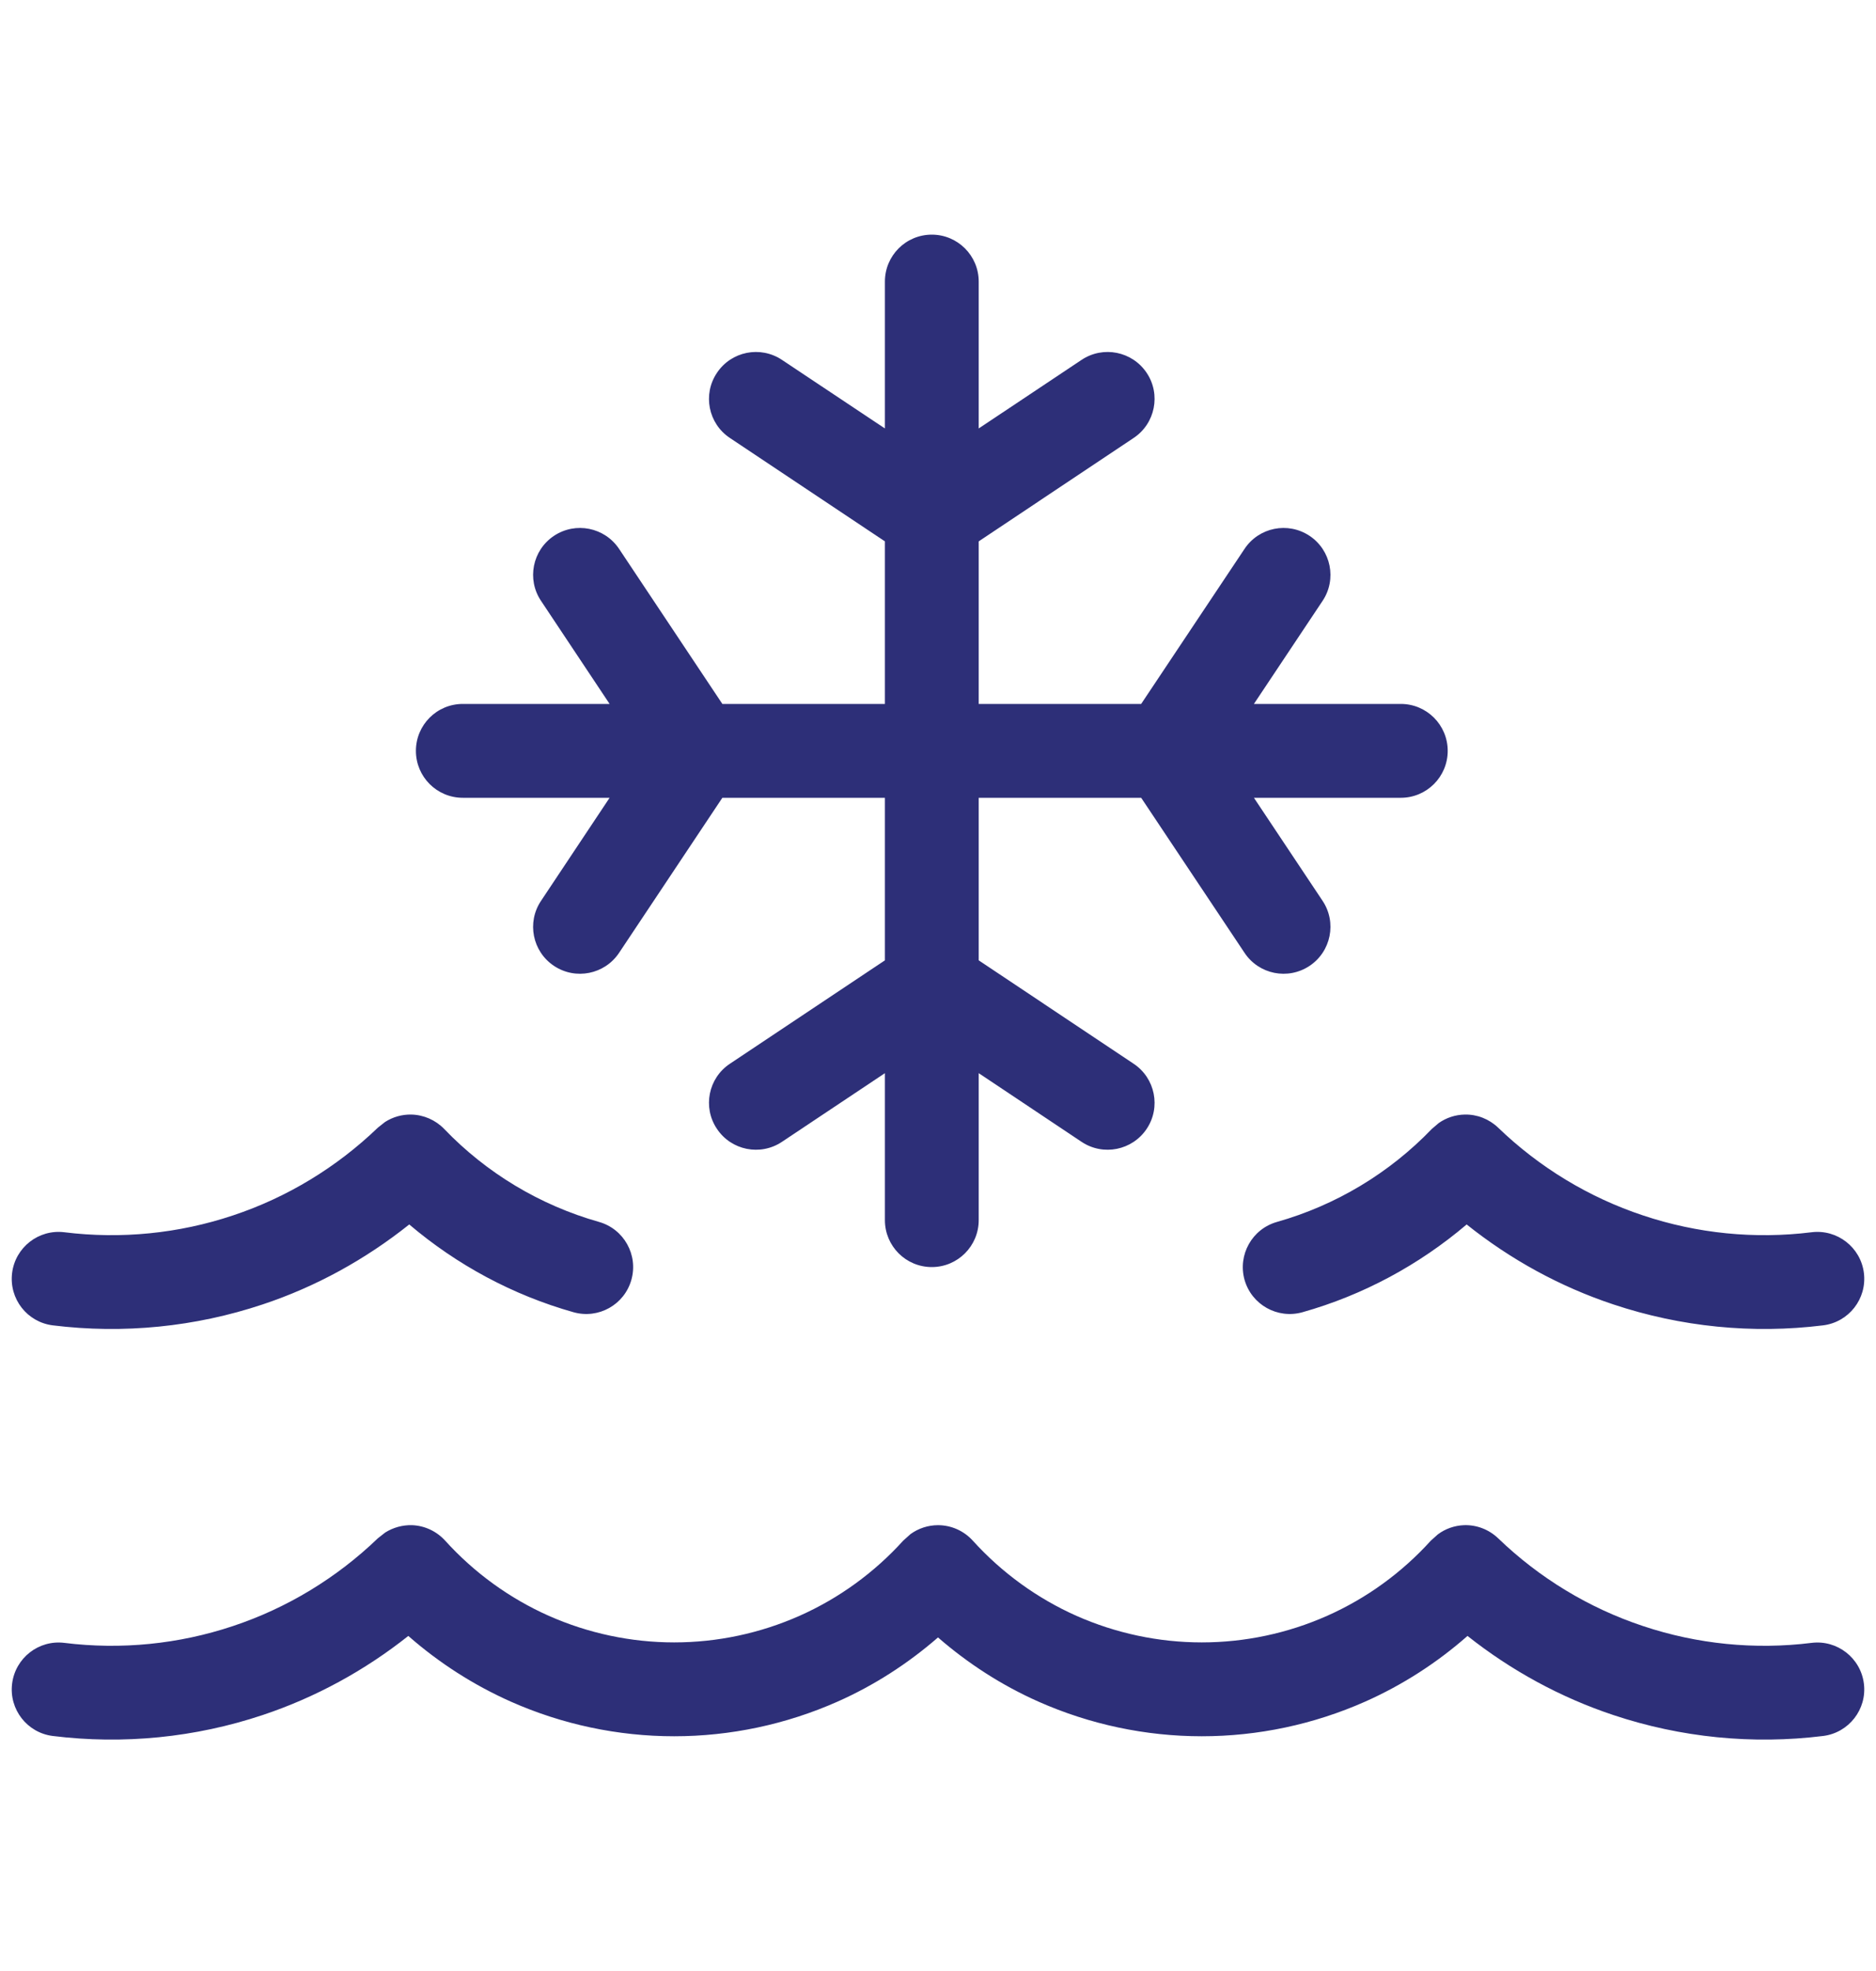 <svg xmlns="http://www.w3.org/2000/svg" fill="none" viewBox="0 0 20 21" height="21" width="20">
<path fill="#2D2F78" d="M15.607 16.25C15.742 16.245 15.874 16.296 15.972 16.39C16.41 16.812 16.938 17.133 17.517 17.325C18.095 17.518 18.709 17.579 19.313 17.504C19.587 17.47 19.837 17.665 19.871 17.939C19.905 18.212 19.71 18.462 19.436 18.496C18.684 18.589 17.92 18.513 17.2 18.273C16.635 18.085 16.11 17.798 15.645 17.43C15.32 17.716 14.952 17.953 14.554 18.13C14.005 18.373 13.412 18.499 12.812 18.499C12.213 18.499 11.619 18.373 11.071 18.13C10.681 17.957 10.321 17.725 10 17.446C9.679 17.725 9.319 17.957 8.929 18.13C8.38 18.373 7.787 18.499 7.187 18.499C6.588 18.499 5.994 18.373 5.446 18.13C5.048 17.953 4.679 17.716 4.353 17.43C3.889 17.798 3.364 18.085 2.8 18.273C2.08 18.513 1.316 18.589 0.563 18.496C0.289 18.462 0.095 18.212 0.129 17.939C0.163 17.665 0.412 17.47 0.686 17.504C1.291 17.579 1.905 17.518 2.483 17.325C3.061 17.133 3.589 16.812 4.028 16.39L4.107 16.328C4.192 16.275 4.291 16.247 4.393 16.25C4.528 16.255 4.655 16.315 4.746 16.415C5.055 16.756 5.431 17.029 5.851 17.216C6.272 17.402 6.727 17.499 7.187 17.499C7.648 17.499 8.103 17.402 8.523 17.216C8.944 17.029 9.32 16.756 9.629 16.415L9.707 16.345C9.791 16.284 9.894 16.25 10 16.25C10.141 16.25 10.276 16.31 10.371 16.415C10.68 16.756 11.056 17.029 11.476 17.216C11.897 17.402 12.352 17.499 12.812 17.499C13.273 17.499 13.728 17.402 14.148 17.216C14.569 17.029 14.945 16.756 15.254 16.415L15.329 16.348C15.409 16.288 15.506 16.254 15.607 16.25ZM4.385 11.875C4.517 11.878 4.643 11.933 4.735 12.028C5.187 12.499 5.757 12.841 6.386 13.019C6.651 13.094 6.806 13.37 6.731 13.636C6.656 13.902 6.38 14.056 6.114 13.981C5.468 13.799 4.872 13.478 4.363 13.046C3.896 13.418 3.369 13.709 2.8 13.898C2.08 14.138 1.316 14.214 0.563 14.121C0.289 14.087 0.095 13.838 0.129 13.563C0.163 13.29 0.412 13.095 0.686 13.129C1.291 13.204 1.905 13.143 2.483 12.95C3.061 12.758 3.589 12.437 4.028 12.015L4.105 11.954C4.188 11.901 4.285 11.873 4.385 11.875ZM15.615 11.875C15.748 11.872 15.876 11.923 15.972 12.015C16.41 12.437 16.938 12.758 17.517 12.95C18.095 13.143 18.709 13.204 19.313 13.129C19.587 13.095 19.837 13.29 19.871 13.563C19.905 13.838 19.71 14.087 19.436 14.121C18.684 14.214 17.92 14.138 17.2 13.898C16.631 13.709 16.103 13.419 15.636 13.046C15.127 13.478 14.532 13.799 13.886 13.981C13.62 14.056 13.344 13.902 13.268 13.636C13.194 13.37 13.348 13.094 13.614 13.019C14.242 12.841 14.812 12.499 15.265 12.028L15.339 11.965C15.419 11.909 15.515 11.877 15.615 11.875ZM9.434 13V11.434L8.336 12.166C8.106 12.319 7.796 12.257 7.643 12.027C7.489 11.798 7.551 11.487 7.781 11.334L9.434 10.232V8.5H7.701L6.6 10.152C6.446 10.382 6.136 10.444 5.906 10.291C5.676 10.138 5.614 9.827 5.768 9.598L6.499 8.5H4.934C4.657 8.5 4.434 8.276 4.434 8C4.434 7.724 4.657 7.5 4.934 7.5H6.499L5.768 6.402C5.614 6.173 5.676 5.862 5.906 5.709C6.136 5.556 6.446 5.618 6.6 5.848L7.701 7.5H9.434V5.768L7.781 4.666C7.551 4.513 7.489 4.202 7.643 3.973C7.796 3.743 8.106 3.681 8.336 3.834L9.434 4.565V3C9.434 2.724 9.657 2.5 9.934 2.5C10.21 2.5 10.434 2.724 10.434 3V4.565L11.531 3.834C11.761 3.681 12.071 3.743 12.225 3.973C12.378 4.202 12.316 4.513 12.086 4.666L10.434 5.768V7.5H12.166L13.268 5.848C13.421 5.618 13.731 5.556 13.961 5.709C14.191 5.862 14.253 6.173 14.1 6.402L13.368 7.5H14.934C15.21 7.5 15.434 7.724 15.434 8C15.434 8.276 15.21 8.5 14.934 8.5H13.368L14.1 9.598C14.253 9.827 14.191 10.138 13.961 10.291C13.731 10.444 13.421 10.382 13.268 10.152L12.166 8.5H10.434V10.232L12.086 11.334C12.316 11.487 12.378 11.798 12.225 12.027C12.071 12.257 11.761 12.319 11.531 12.166L10.434 11.434V13C10.434 13.276 10.21 13.5 9.934 13.5C9.657 13.5 9.434 13.276 9.434 13Z"></path>
</svg>
